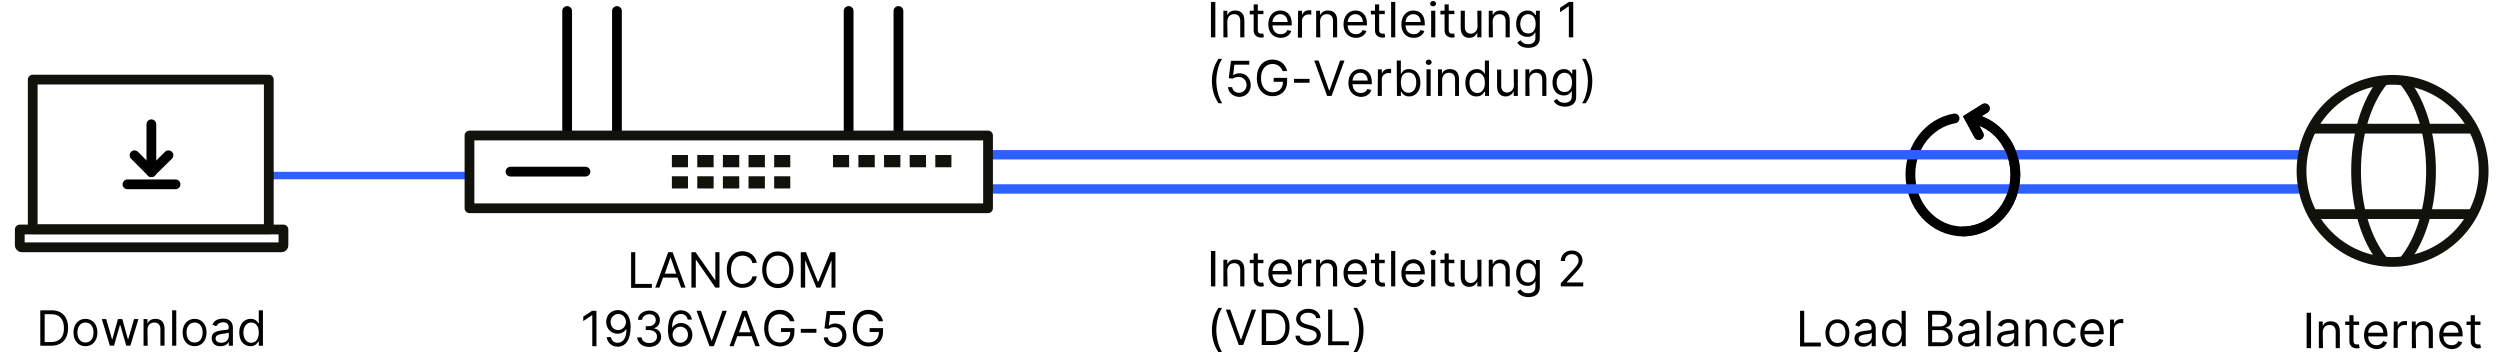 <?xml version="1.0" encoding="UTF-8"?>
<svg xmlns="http://www.w3.org/2000/svg" xmlns:xlink="http://www.w3.org/1999/xlink" version="1.1" id="LANCOM-Szenario-Load-Balancing-5G-und-VDSL-1936VAG-5G" x="0px" y="0px" viewBox="0 0 1024 144.3" style="enable-background:new 0 0 1024 144.3;" xml:space="preserve">
<style type="text/css">
	.st0{fill:none;stroke:#000000;stroke-width:4;stroke-linecap:round;stroke-miterlimit:10;}
	.st1{fill:none;stroke:#2E60FF;stroke-width:3.04;stroke-linecap:round;stroke-linejoin:round;}
	.st2{fill:none;stroke:#2E60FF;stroke-width:3.84;stroke-linecap:round;stroke-linejoin:round;}
	.st3{fill:none;stroke:#12120D;stroke-width:4;stroke-miterlimit:10;}
	.st4{fill:none;stroke:#000000;stroke-width:4;stroke-linecap:round;stroke-linejoin:round;}
	.st5{fill:none;stroke:#12120D;stroke-width:4;stroke-linecap:round;stroke-linejoin:round;}
	.st6{clip-path:url(#SVGID_00000044892163031541314630000011164277103679520954_);}
	.st7{fill:none;stroke:#12120D;stroke-width:5;stroke-linecap:square;stroke-linejoin:round;}
	.st8{clip-path:url(#SVGID_00000144303073485843253670000002347028109163406211_);}
</style>
<g id="Grafiken-3">
	<path class="st0" d="M800.6,48.5c-10.3,1.8-18.1,11.4-18.1,23c0,12.9,9.6,23.3,21.5,23.3s21.5-10.4,21.5-23.3   c0-11.6-7.9-21.3-18.1-23"></path>
	<polyline class="st0" points="810.5,55.3 806.7,48.3 813,44.4  "></polyline>
	<line class="st1" x1="110" y1="71.9" x2="192.3" y2="71.9"></line>
	<line class="st2" x1="404.8" y1="77.4" x2="941.3" y2="77.4"></line>
	<line class="st2" x1="404.8" y1="63.4" x2="941.4" y2="63.4"></line>
	<circle class="st3" cx="980" cy="70" r="37.3"></circle>
	<line class="st3" x1="947.2" y1="87.7" x2="1013.5" y2="87.7"></line>
	<line class="st3" x1="947.2" y1="52.7" x2="1013.5" y2="52.7"></line>
	<path class="st3" d="M984.5,107c15-18.2,15-55.7,0-74"></path>
	<path class="st3" d="M976.3,107c-15-18.2-15-55.7,0-74"></path>
	<line class="st4" x1="62" y1="50.9" x2="62" y2="70.5"></line>
	<line class="st4" x1="71.9" y1="75.5" x2="52.2" y2="75.5"></line>
	<g>
		<line class="st4" x1="69" y1="63.6" x2="62" y2="70.5"></line>
		<line class="st4" x1="62" y1="70.5" x2="55.1" y2="63.6"></line>
	</g>
	<g>
		<rect x="13.4" y="32.6" class="st5" width="96.7" height="61.3"></rect>
		<path class="st5" d="M8.1,94h108v6.5c0,0.4-0.3,0.8-0.8,0.8H8.9c-0.4,0-0.8-0.4-0.8-0.8L8.1,94L8.1,94L8.1,94z"></path>
	</g>
	<path class="st0" d="M804,94.8c11.9,0,21.5-10.4,21.5-23.3c0-11.6-7.9-21.3-18.1-23"></path>
	<polyline class="st0" points="810.5,55.3 806.7,48.3 813,44.4  "></polyline>
	<g>
		<g>
			<line class="st4" x1="232.3" y1="4.5" x2="232.3" y2="53.3"></line>
			<line class="st4" x1="252.7" y1="4.5" x2="252.7" y2="53.3"></line>
			<line class="st4" x1="347.6" y1="4.5" x2="347.6" y2="53.3"></line>
			<line class="st4" x1="368" y1="4.5" x2="368" y2="53.3"></line>
		</g>
		<g>
			<g>
				<rect x="192.3" y="55.5" class="st5" width="212.4" height="29.8"></rect>
				<g>
					<g>
						<defs>
							<rect id="SVGID_1_" x="275.2" y="63.5" width="50.1" height="14.2"></rect>
						</defs>
						<clipPath id="SVGID_00000094603841881689639090000006201835766841056670_">
							<use xlink:href="#SVGID_1_" style="overflow:visible;"></use>
						</clipPath>
						<g style="clip-path:url(#SVGID_00000094603841881689639090000006201835766841056670_);">
							<g>
								<g>
									<line class="st7" x1="279.3" y1="66" x2="277.7" y2="66"></line>
									<line class="st7" x1="279.3" y1="74.7" x2="277.7" y2="74.7"></line>
								</g>
								<g>
									<line class="st7" x1="289.8" y1="66" x2="288.1" y2="66"></line>
									<line class="st7" x1="289.8" y1="74.7" x2="288.1" y2="74.7"></line>
								</g>
								<g>
									<line class="st7" x1="300.3" y1="66" x2="298.6" y2="66"></line>
									<line class="st7" x1="300.3" y1="74.7" x2="298.6" y2="74.7"></line>
								</g>
								<g>
									<line class="st7" x1="310.8" y1="66" x2="309.1" y2="66"></line>
									<line class="st7" x1="310.8" y1="74.7" x2="309.1" y2="74.7"></line>
								</g>
								<g>
									<line class="st7" x1="321.2" y1="66" x2="319.6" y2="66"></line>
									<line class="st7" x1="321.2" y1="74.7" x2="319.6" y2="74.7"></line>
								</g>
							</g>
						</g>
					</g>
					<g>
						<defs>
							<rect id="SVGID_00000011026502176485384800000015210914033493120391_" x="341.2" y="63.5" width="50.1" height="6.5"></rect>
						</defs>
						<clipPath id="SVGID_00000140702425709040362310000000295615621264149159_">
							<use xlink:href="#SVGID_00000011026502176485384800000015210914033493120391_" style="overflow:visible;"></use>
						</clipPath>
						<g style="clip-path:url(#SVGID_00000140702425709040362310000000295615621264149159_);">
							<g>
								<g id="_Rasterwiederholung_">
									<line class="st7" x1="345.3" y1="66" x2="343.7" y2="66"></line>
									<line class="st7" x1="345.3" y1="74.7" x2="343.7" y2="74.7"></line>
								</g>
								<g id="_Rasterwiederholung_-2">
									<line class="st7" x1="355.8" y1="66" x2="354.1" y2="66"></line>
									<line class="st7" x1="355.8" y1="74.7" x2="354.1" y2="74.7"></line>
								</g>
								<g id="_Rasterwiederholung_-3">
									<line class="st7" x1="366.3" y1="66" x2="364.6" y2="66"></line>
									<line class="st7" x1="366.3" y1="74.7" x2="364.6" y2="74.7"></line>
								</g>
								<g id="_Rasterwiederholung_-4">
									<line class="st7" x1="376.8" y1="66" x2="375.1" y2="66"></line>
									<line class="st7" x1="376.8" y1="74.7" x2="375.1" y2="74.7"></line>
								</g>
								<g id="_Rasterwiederholung_-5">
									<line class="st7" x1="387.2" y1="66" x2="385.6" y2="66"></line>
									<line class="st7" x1="387.2" y1="74.7" x2="385.6" y2="74.7"></line>
								</g>
							</g>
						</g>
					</g>
				</g>
			</g>
			<line class="st4" x1="239.8" y1="70.3" x2="209.1" y2="70.3"></line>
		</g>
	</g>
</g>
<g id="Text_DE-2">
	<g>
		<path d="M497.8,15.3H496V0.8h1.8V15.3z"></path>
		<path d="M502.8,15.3h-1.7V4.4h1.6v1.7h0.1c0.5-1.1,1.5-1.8,3.2-1.8c2.2,0,3.7,1.3,3.7,4.1v6.9H508V8.5c0-1.7-0.9-2.7-2.5-2.7    s-2.8,1.1-2.8,3L502.8,15.3L502.8,15.3z"></path>
		<path d="M517.5,5.8h-2.3v6.4c0,1.4,0.7,1.6,1.5,1.6c0.4,0,0.6-0.1,0.7-0.1l0.3,1.5c-0.2,0.1-0.6,0.2-1.2,0.2c-1.4,0-3-0.9-3-2.8    V5.9h-1.6V4.4h1.6V1.8h1.7v2.6h2.3V5.8L517.5,5.8z"></path>
		<path d="M519.5,10c0-3.4,2-5.7,4.9-5.7c2.3,0,4.7,1.4,4.7,5.4v0.7h-7.9c0.1,2.3,1.4,3.6,3.4,3.6c1.3,0,2.3-0.6,2.7-1.7l1.6,0.4    c-0.5,1.6-2.1,2.8-4.3,2.8C521.5,15.5,519.5,13.3,519.5,10L519.5,10z M527.4,9c0-1.8-1.2-3.2-3-3.2c-1.9,0-3.1,1.5-3.2,3.2H527.4    L527.4,9z"></path>
		<path d="M531.7,4.4h1.6v1.6h0.1c0.4-1.1,1.5-1.8,2.8-1.8c0.2,0,0.7,0,0.9,0V6c-0.1,0-0.6-0.1-1-0.1c-1.6,0-2.8,1.1-2.8,2.6v6.9    h-1.7L531.7,4.4L531.7,4.4z"></path>
		<path d="M540.8,15.3h-1.7V4.4h1.6v1.7h0.1c0.5-1.1,1.5-1.8,3.2-1.8c2.2,0,3.7,1.3,3.7,4.1v6.9h-1.7V8.5c0-1.7-0.9-2.7-2.5-2.7    s-2.8,1.1-2.8,3L540.8,15.3L540.8,15.3z"></path>
		<path d="M550.3,10c0-3.4,2-5.7,4.9-5.7c2.3,0,4.7,1.4,4.7,5.4v0.7H552c0.1,2.3,1.4,3.6,3.4,3.6c1.3,0,2.3-0.6,2.7-1.7l1.6,0.4    c-0.5,1.6-2.1,2.8-4.3,2.8C552.3,15.5,550.3,13.3,550.3,10L550.3,10z M558.2,9c0-1.8-1.2-3.2-3-3.2c-1.9,0-3.1,1.5-3.2,3.2H558.2    L558.2,9z"></path>
		<path d="M567.2,5.8h-2.3v6.4c0,1.4,0.7,1.6,1.5,1.6c0.4,0,0.6-0.1,0.7-0.1l0.3,1.5c-0.2,0.1-0.6,0.2-1.2,0.2c-1.4,0-3-0.9-3-2.8    V5.9h-1.7V4.4h1.7V1.8h1.7v2.6h2.3V5.8L567.2,5.8z"></path>
		<path d="M571.5,15.3h-1.7V0.8h1.7V15.3z"></path>
		<path d="M574,10c0-3.4,2-5.7,4.9-5.7c2.3,0,4.7,1.4,4.7,5.4v0.7h-7.9c0.1,2.3,1.4,3.6,3.4,3.6c1.3,0,2.3-0.6,2.7-1.7l1.6,0.4    c-0.5,1.6-2.1,2.8-4.3,2.8C575.9,15.5,574,13.3,574,10L574,10z M581.9,9c0-1.8-1.2-3.2-3-3.2c-1.9,0-3.1,1.5-3.2,3.2H581.9    L581.9,9z"></path>
		<path d="M585.8,1.5c0-0.6,0.5-1.1,1.2-1.1s1.2,0.5,1.2,1.1s-0.5,1.1-1.2,1.1S585.8,2.1,585.8,1.5z M586.2,4.4h1.7v10.9h-1.7V4.4z"></path>
		<path d="M595.7,5.8h-2.3v6.4c0,1.4,0.7,1.6,1.5,1.6c0.4,0,0.6-0.1,0.7-0.1l0.3,1.5c-0.2,0.1-0.6,0.2-1.2,0.2c-1.4,0-3-0.9-3-2.8    V5.9H590V4.4h1.7V1.8h1.7v2.6h2.3V5.8L595.7,5.8z"></path>
		<path d="M605.1,4.4h1.7v10.9h-1.7v-1.8H605c-0.5,1.1-1.6,2-3.2,2c-2,0-3.5-1.3-3.5-4.1V4.4h1.7v6.8c0,1.6,1,2.6,2.4,2.6    c1.2,0,2.8-0.9,2.8-3L605.1,4.4L605.1,4.4z"></path>
		<path d="M611.5,15.3h-1.7V4.4h1.6v1.7h0.1c0.5-1.1,1.5-1.8,3.2-1.8c2.2,0,3.7,1.3,3.7,4.1v6.9h-1.7V8.5c0-1.7-0.9-2.7-2.5-2.7    s-2.8,1.1-2.8,3L611.5,15.3L611.5,15.3z"></path>
		<path d="M621.5,17.4l1.3-0.9c0.5,0.6,1.1,1.6,3.1,1.6c1.8,0,3-0.8,3-2.6v-2.2h-0.1c-0.4,0.6-1,1.8-3.2,1.8c-2.6,0-4.6-1.9-4.6-5.3    s1.9-5.5,4.7-5.5c2.1,0,2.8,1.3,3.2,1.9h0.2V4.4h1.6v11.2c0,2.8-2.1,4-4.7,4C623.5,19.6,622.1,18.6,621.5,17.4L621.5,17.4z     M629,9.8c0-2.4-1.1-4-3.1-4s-3.2,1.8-3.2,4s1.1,3.9,3.2,3.9S629,12.2,629,9.8z"></path>
		<path d="M644.4,15.3h-1.8V2.6h-0.1L639,5V3.2l3.6-2.4h1.8L644.4,15.3L644.4,15.3z"></path>
		<path d="M499.1,24.1h1.5c-1.4,1.9-2.4,5.7-2.4,9.1s1.1,7.2,2.4,9.1h-1.5c-1.7-2.5-2.7-5.5-2.7-9.1S497.4,26.6,499.1,24.1z"></path>
		<path d="M503,35.7h1.7c0.1,1.3,1.3,2.3,2.8,2.3c1.8,0,3.1-1.4,3.1-3.2s-1.4-3.3-3.2-3.3c-0.9,0-1.9,0.3-2.5,0.7l-1.6-0.2l0.9-7.1    h7.5v1.6h-6.1l-0.5,4.3h0.1c0.6-0.5,1.5-0.8,2.5-0.8c2.7,0,4.6,2.1,4.6,4.9s-2,4.8-4.8,4.8C505,39.5,503.1,37.9,503,35.7L503,35.7    z"></path>
		<path d="M521.2,26.2c-2.6,0-4.7,2-4.7,5.8s2.1,5.8,4.8,5.8c2.5,0,4.2-1.6,4.2-4.3h-3.8v-1.6h5.5v1.6c0,3.6-2.5,5.9-5.9,5.9    c-3.9,0-6.5-2.9-6.5-7.5s2.6-7.5,6.4-7.5c3.1,0,5.4,1.9,6,4.7h-1.8C524.7,27.4,523.3,26.2,521.2,26.2L521.2,26.2z"></path>
		<path d="M536.3,33.9H530v-1.6h6.4V33.9z"></path>
		<path d="M544.4,37h0.2l4.3-12.2h1.8l-5.3,14.5h-1.8l-5.3-14.5h1.8L544.4,37L544.4,37z"></path>
		<path d="M552.3,34c0-3.4,2-5.7,4.9-5.7c2.3,0,4.7,1.4,4.7,5.5v0.7H554c0.1,2.3,1.4,3.6,3.4,3.6c1.3,0,2.3-0.6,2.7-1.7l1.6,0.5    c-0.5,1.6-2.1,2.8-4.3,2.8C554.2,39.5,552.3,37.3,552.3,34L552.3,34z M560.2,33c0-1.8-1.2-3.2-3-3.2c-1.9,0-3.1,1.5-3.2,3.2H560.2    L560.2,33z"></path>
		<path d="M564.4,28.4h1.6v1.6h0.1c0.4-1.1,1.5-1.8,2.8-1.8c0.2,0,0.7,0,0.9,0V30c-0.1,0-0.6-0.1-1-0.1c-1.6,0-2.8,1.1-2.8,2.5v6.9    h-1.7L564.4,28.4L564.4,28.4z"></path>
		<path d="M572.1,24.8h1.7v5.4h0.1c0.4-0.6,1-1.9,3.2-1.9c2.8,0,4.7,2.2,4.7,5.6s-1.9,5.6-4.6,5.6c-2.1,0-2.8-1.3-3.2-1.9h-0.2v1.7    h-1.6L572.1,24.8L572.1,24.8z M576.9,38c2.1,0,3.2-1.8,3.2-4.2s-1-4.1-3.2-4.1s-3.1,1.6-3.1,4.1S574.9,38,576.9,38z"></path>
		<path d="M584,25.5c0-0.6,0.5-1.1,1.2-1.1s1.2,0.5,1.2,1.1s-0.5,1.1-1.2,1.1S584,26.1,584,25.5z M584.3,28.4h1.7v10.9h-1.7V28.4z"></path>
		<path d="M590.7,39.3H589V28.4h1.6v1.7h0.1c0.5-1.1,1.5-1.8,3.2-1.8c2.2,0,3.7,1.3,3.7,4.1v6.9H596v-6.8c0-1.7-0.9-2.7-2.5-2.7    s-2.8,1.1-2.8,3L590.7,39.3L590.7,39.3z"></path>
		<path d="M600.2,33.9c0-3.4,1.9-5.6,4.7-5.6c2.1,0,2.8,1.3,3.2,1.9h0.1v-5.4h1.7v14.5h-1.6v-1.7H608c-0.4,0.6-1.1,1.9-3.2,1.9    C602.1,39.6,600.2,37.4,600.2,33.9L600.2,33.9z M608.2,33.9c0-2.4-1.1-4.1-3.1-4.1s-3.2,1.8-3.2,4.1s1.1,4.2,3.2,4.2    S608.2,36.3,608.2,33.9z"></path>
		<path d="M620,28.4h1.7v10.9H620v-1.8h-0.1c-0.5,1.1-1.6,2-3.2,2c-2,0-3.5-1.3-3.5-4.1v-6.9h1.7v6.8c0,1.6,1,2.6,2.4,2.6    c1.2,0,2.8-0.9,2.8-3L620,28.4L620,28.4z"></path>
		<path d="M626.5,39.3h-1.7V28.4h1.6v1.7h0.1c0.5-1.1,1.5-1.8,3.2-1.8c2.2,0,3.7,1.3,3.7,4.1v6.9h-1.7v-6.8c0-1.7-0.9-2.7-2.5-2.7    s-2.8,1.1-2.8,3L626.5,39.3L626.5,39.3z"></path>
		<path d="M636.4,41.4l1.3-0.9c0.5,0.6,1.1,1.6,3.1,1.6c1.8,0,3-0.8,3-2.6v-2.2h-0.1c-0.4,0.6-1,1.8-3.2,1.8c-2.6,0-4.6-1.9-4.6-5.3    s1.9-5.5,4.7-5.5c2.1,0,2.8,1.3,3.2,1.9h0.2v-1.7h1.6v11.2c0,2.8-2.1,4-4.7,4C638.4,43.6,637.1,42.6,636.4,41.4L636.4,41.4z     M643.9,33.8c0-2.4-1.1-4-3.1-4s-3.2,1.8-3.2,4s1.1,3.9,3.2,3.9S643.9,36.2,643.9,33.8z"></path>
		<path d="M649.5,42.3h-1.5c1.4-1.9,2.4-5.7,2.4-9.1s-1.1-7.2-2.4-9.1h1.5c1.7,2.5,2.7,5.5,2.7,9.1S651.3,39.8,649.5,42.3z"></path>
	</g>
	<g>
		<path d="M497.8,117.3H496v-14.5h1.8V117.3z"></path>
		<path d="M502.8,117.3h-1.7v-10.9h1.6v1.7h0.1c0.5-1.1,1.5-1.8,3.2-1.8c2.2,0,3.7,1.3,3.7,4.1v6.9H508v-6.8c0-1.7-0.9-2.7-2.5-2.7    s-2.8,1.1-2.8,3L502.8,117.3L502.8,117.3z"></path>
		<path d="M517.5,107.8h-2.3v6.4c0,1.4,0.7,1.6,1.5,1.6c0.4,0,0.6-0.1,0.7-0.1l0.3,1.5c-0.2,0.1-0.6,0.2-1.2,0.2c-1.4,0-3-0.9-3-2.8    v-6.8h-1.6v-1.4h1.6v-2.6h1.7v2.6h2.3V107.8L517.5,107.8z"></path>
		<path d="M519.5,111.9c0-3.4,2-5.7,4.9-5.7c2.3,0,4.7,1.4,4.7,5.5v0.7h-7.9c0.1,2.3,1.4,3.6,3.4,3.6c1.3,0,2.3-0.6,2.7-1.7l1.6,0.5    c-0.5,1.6-2.1,2.8-4.3,2.8C521.5,117.5,519.5,115.3,519.5,111.9L519.5,111.9z M527.4,111c0-1.8-1.2-3.2-3-3.2    c-1.9,0-3.1,1.5-3.2,3.2H527.4L527.4,111z"></path>
		<path d="M531.7,106.4h1.6v1.6h0.1c0.4-1.1,1.5-1.8,2.8-1.8c0.2,0,0.7,0,0.9,0v1.7c-0.1,0-0.6-0.1-1-0.1c-1.6,0-2.8,1.1-2.8,2.5    v6.9h-1.7L531.7,106.4L531.7,106.4z"></path>
		<path d="M540.8,117.3h-1.7v-10.9h1.6v1.7h0.1c0.5-1.1,1.5-1.8,3.2-1.8c2.2,0,3.7,1.3,3.7,4.1v6.9h-1.7v-6.8c0-1.7-0.9-2.7-2.5-2.7    s-2.8,1.1-2.8,3L540.8,117.3L540.8,117.3z"></path>
		<path d="M550.3,111.9c0-3.4,2-5.7,4.9-5.7c2.3,0,4.7,1.4,4.7,5.5v0.7H552c0.1,2.3,1.4,3.6,3.4,3.6c1.3,0,2.3-0.6,2.7-1.7l1.6,0.5    c-0.5,1.6-2.1,2.8-4.3,2.8C552.3,117.5,550.3,115.3,550.3,111.9L550.3,111.9z M558.2,111c0-1.8-1.2-3.2-3-3.2    c-1.9,0-3.1,1.5-3.2,3.2H558.2L558.2,111z"></path>
		<path d="M567.2,107.8h-2.3v6.4c0,1.4,0.7,1.6,1.5,1.6c0.4,0,0.6-0.1,0.7-0.1l0.3,1.5c-0.2,0.1-0.6,0.2-1.2,0.2c-1.4,0-3-0.9-3-2.8    v-6.8h-1.7v-1.4h1.7v-2.6h1.7v2.6h2.3V107.8L567.2,107.8z"></path>
		<path d="M571.5,117.3h-1.7v-14.5h1.7V117.3z"></path>
		<path d="M574,111.9c0-3.4,2-5.7,4.9-5.7c2.3,0,4.7,1.4,4.7,5.5v0.7h-7.9c0.1,2.3,1.4,3.6,3.4,3.6c1.3,0,2.3-0.6,2.7-1.7l1.6,0.5    c-0.5,1.6-2.1,2.8-4.3,2.8C575.9,117.5,574,115.3,574,111.9L574,111.9z M581.9,111c0-1.8-1.2-3.2-3-3.2c-1.9,0-3.1,1.5-3.2,3.2    H581.9L581.9,111z"></path>
		<path d="M585.8,103.5c0-0.6,0.5-1.1,1.2-1.1s1.2,0.5,1.2,1.1s-0.5,1.1-1.2,1.1S585.8,104.1,585.8,103.5z M586.2,106.4h1.7v10.9    h-1.7V106.4z"></path>
		<path d="M595.7,107.8h-2.3v6.4c0,1.4,0.7,1.6,1.5,1.6c0.4,0,0.6-0.1,0.7-0.1l0.3,1.5c-0.2,0.1-0.6,0.2-1.2,0.2c-1.4,0-3-0.9-3-2.8    v-6.8H590v-1.4h1.7v-2.6h1.7v2.6h2.3V107.8L595.7,107.8z"></path>
		<path d="M605.1,106.4h1.7v10.9h-1.7v-1.8H605c-0.5,1.1-1.6,2-3.2,2c-2,0-3.5-1.3-3.5-4.1v-6.9h1.7v6.8c0,1.6,1,2.6,2.4,2.6    c1.2,0,2.8-0.9,2.8-3L605.1,106.4L605.1,106.4z"></path>
		<path d="M611.5,117.3h-1.7v-10.9h1.6v1.7h0.1c0.5-1.1,1.5-1.8,3.2-1.8c2.2,0,3.7,1.3,3.7,4.1v6.9h-1.7v-6.8c0-1.7-0.9-2.7-2.5-2.7    s-2.8,1.1-2.8,3L611.5,117.3L611.5,117.3z"></path>
		<path d="M621.5,119.4l1.3-0.9c0.5,0.6,1.1,1.6,3.1,1.6c1.8,0,3-0.8,3-2.6v-2.2h-0.1c-0.4,0.6-1,1.8-3.2,1.8    c-2.6,0-4.6-1.9-4.6-5.3s1.9-5.5,4.7-5.5c2.1,0,2.8,1.3,3.2,1.9h0.2v-1.7h1.6v11.2c0,2.8-2.1,4-4.7,4    C623.5,121.6,622.1,120.6,621.5,119.4L621.5,119.4z M629,111.8c0-2.4-1.1-4-3.1-4s-3.2,1.8-3.2,4s1.1,3.9,3.2,3.9    S629,114.2,629,111.8z"></path>
		<path d="M639.3,116l4.8-5.2c1.7-1.8,2.5-2.8,2.5-4.2c0-1.5-1.2-2.5-2.8-2.5c-1.7,0-2.8,1.1-2.8,2.8h-1.7c0-2.5,1.9-4.3,4.5-4.3    s4.4,1.8,4.4,4c0,1.6-0.7,2.9-3.2,5.5l-3.3,3.5v0.1h6.8v1.6h-9.2L639.3,116L639.3,116z"></path>
		<path d="M499.1,126.1h1.5c-1.4,1.9-2.4,5.7-2.4,9.1s1.1,7.2,2.4,9.1h-1.5c-1.7-2.5-2.7-5.5-2.7-9.1S497.4,128.6,499.1,126.1z"></path>
		<path d="M508.2,139h0.2l4.3-12.2h1.8l-5.3,14.5h-1.8l-5.3-14.5h1.8L508.2,139L508.2,139z"></path>
		<path d="M516.8,141.3v-14.5h4.7c4.2,0,6.7,2.7,6.7,7.2s-2.5,7.3-6.9,7.3H516.8L516.8,141.3z M521.2,139.7c3.6,0,5.3-2.2,5.3-5.7    s-1.7-5.7-5.1-5.7h-2.8v11.4H521.2z"></path>
		<path d="M535.8,128.1c-1.9,0-3.2,1-3.2,2.4c0,1.6,1.7,2.1,2.8,2.4l1.5,0.4c1.5,0.4,4.1,1.3,4.1,4c0,2.4-1.9,4.2-5.2,4.2    c-3.1,0-5-1.6-5.2-4h1.8c0.1,1.6,1.7,2.4,3.4,2.4c2,0,3.5-1,3.5-2.6c0-1.5-1.4-2-2.9-2.4l-1.8-0.5c-2.3-0.6-3.7-1.8-3.7-3.8    c0-2.4,2.2-4.1,5-4.1s4.8,1.6,4.9,3.8h-1.7C539,129,537.6,128.1,535.8,128.1L535.8,128.1z"></path>
		<path d="M543.9,126.8h1.8v13h6.8v1.6h-8.5V126.8z"></path>
		<path d="M555.8,144.3h-1.5c1.4-1.9,2.4-5.7,2.4-9.1s-1.1-7.2-2.4-9.1h1.5c1.7,2.5,2.7,5.5,2.7,9.1S557.6,141.7,555.8,144.3z"></path>
	</g>
	<g>
		<path d="M946.6,142.6h-1.8v-14.5h1.8V142.6z"></path>
		<path d="M951.5,142.6h-1.7v-10.9h1.6v1.7h0.1c0.5-1.1,1.5-1.8,3.2-1.8c2.2,0,3.7,1.3,3.7,4.1v6.9h-1.7v-6.8c0-1.7-0.9-2.7-2.5-2.7    s-2.8,1.1-2.8,3L951.5,142.6L951.5,142.6z"></path>
		<path d="M966.3,133.1H964v6.4c0,1.4,0.7,1.6,1.5,1.6c0.4,0,0.6-0.1,0.7-0.1l0.3,1.5c-0.2,0.1-0.6,0.2-1.2,0.2c-1.4,0-3-0.9-3-2.8    v-6.8h-1.7v-1.4h1.7v-2.6h1.7v2.6h2.3V133.1L966.3,133.1z"></path>
		<path d="M968.3,137.3c0-3.4,2-5.7,4.9-5.7c2.3,0,4.7,1.4,4.7,5.5v0.7H970c0.1,2.3,1.4,3.6,3.4,3.6c1.3,0,2.3-0.6,2.7-1.7l1.6,0.5    c-0.5,1.6-2.1,2.8-4.3,2.8C970.3,142.8,968.3,140.6,968.3,137.3L968.3,137.3z M976.2,136.3c0-1.8-1.2-3.2-3-3.2    c-1.9,0-3.1,1.5-3.2,3.2H976.2L976.2,136.3z"></path>
		<path d="M980.5,131.7h1.6v1.6h0.1c0.4-1.1,1.5-1.8,2.8-1.8c0.2,0,0.7,0,0.9,0v1.7c-0.1,0-0.6-0.1-1-0.1c-1.6,0-2.8,1.1-2.8,2.5    v6.9h-1.7L980.5,131.7L980.5,131.7z"></path>
		<path d="M989.6,142.6h-1.7v-10.9h1.6v1.7h0.1c0.5-1.1,1.5-1.8,3.2-1.8c2.2,0,3.7,1.3,3.7,4.1v6.9h-1.7v-6.8c0-1.7-0.9-2.7-2.5-2.7    s-2.8,1.1-2.8,3L989.6,142.6L989.6,142.6z"></path>
		<path d="M999.1,137.3c0-3.4,2-5.7,4.9-5.7c2.3,0,4.7,1.4,4.7,5.5v0.7h-7.9c0.1,2.3,1.4,3.6,3.4,3.6c1.3,0,2.3-0.6,2.7-1.7l1.6,0.5    c-0.5,1.6-2.1,2.8-4.3,2.8C1001.1,142.8,999.1,140.6,999.1,137.3L999.1,137.3z M1007,136.3c0-1.8-1.2-3.2-3-3.2    c-1.9,0-3.1,1.5-3.2,3.2H1007L1007,136.3z"></path>
		<path d="M1016,133.1h-2.3v6.4c0,1.4,0.7,1.6,1.5,1.6c0.4,0,0.6-0.1,0.7-0.1l0.3,1.5c-0.2,0.1-0.6,0.2-1.2,0.2c-1.4,0-3-0.9-3-2.8    v-6.8h-1.7v-1.4h1.7v-2.6h1.7v2.6h2.3V133.1L1016,133.1z"></path>
	</g>
	<g>
		<path d="M16.5,141.6v-14.5h4.7c4.2,0,6.7,2.7,6.7,7.2s-2.5,7.3-6.9,7.3H16.5L16.5,141.6z M20.9,140.1c3.6,0,5.3-2.2,5.3-5.7    s-1.7-5.7-5.1-5.7h-2.8v11.4C18.3,140.1,20.9,140.1,20.9,140.1z"></path>
		<path d="M30.1,136.2c0-3.4,2-5.6,4.9-5.6s4.9,2.2,4.9,5.6s-2,5.6-4.9,5.6S30.1,139.6,30.1,136.2z M38.3,136.2c0-2.2-1-4.1-3.3-4.1    s-3.3,2-3.3,4.1s1,4.1,3.3,4.1S38.3,138.4,38.3,136.2z"></path>
		<path d="M41.7,130.7h1.8l2.4,8.3H46l2.3-8.3h1.8l2.3,8.3h0.1l2.4-8.3h1.8l-3.3,10.9h-1.7l-2.4-8.4h-0.2l-2.4,8.4h-1.7L41.7,130.7    L41.7,130.7z"></path>
		<path d="M60.5,141.6h-1.7v-10.9h1.6v1.7h0.1c0.5-1.1,1.5-1.8,3.2-1.8c2.2,0,3.7,1.3,3.7,4.1v6.9h-1.7v-6.8c0-1.7-0.9-2.7-2.5-2.7    s-2.8,1.1-2.8,3L60.5,141.6L60.5,141.6z"></path>
		<path d="M72.2,141.6h-1.7v-14.5h1.7V141.6z"></path>
		<path d="M74.8,136.2c0-3.4,2-5.6,4.9-5.6s4.9,2.2,4.9,5.6s-2,5.6-4.9,5.6S74.8,139.6,74.8,136.2z M83,136.2c0-2.2-1-4.1-3.3-4.1    s-3.3,2-3.3,4.1s1,4.1,3.3,4.1S83,138.4,83,136.2z"></path>
		<path d="M86.7,138.5c0-2.5,2.2-2.9,4.2-3.2c2-0.2,2.8-0.2,2.8-1v-0.1c0-1.4-0.8-2.2-2.3-2.2s-2.5,0.9-2.8,1.6l-1.6-0.6    c0.8-2,2.7-2.5,4.4-2.5c1.4,0,4,0.4,4,3.9v7.2h-1.7v-1.5h-0.1c-0.3,0.7-1.3,1.7-3.2,1.7C88.3,141.9,86.7,140.7,86.7,138.5    L86.7,138.5z M93.7,137.7v-1.5c-0.3,0.3-2.2,0.5-2.9,0.6c-1.3,0.2-2.5,0.6-2.5,1.8c0,1.2,1,1.8,2.3,1.8    C92.7,140.4,93.7,139,93.7,137.7L93.7,137.7z"></path>
		<path d="M98,136.2c0-3.4,1.9-5.6,4.7-5.6c2.1,0,2.8,1.3,3.2,1.9h0.1v-5.4h1.7v14.5H106v-1.7h-0.2c-0.4,0.6-1.1,1.9-3.2,1.9    C99.9,141.8,98,139.7,98,136.2L98,136.2z M106,136.2c0-2.4-1.1-4.1-3.1-4.1s-3.2,1.8-3.2,4.1s1.1,4.2,3.2,4.2S106,138.6,106,136.2    z"></path>
	</g>
	<g>
		<path d="M258.4,103.3h1.8v13h6.8v1.6h-8.5V103.3z"></path>
		<path d="M268.4,117.8l5.3-14.5h1.8l5.3,14.5h-1.8l-1.5-4.1h-5.9l-1.5,4.1H268.4L268.4,117.8z M277,112.1l-2.3-6.6h-0.1l-2.3,6.6    H277L277,112.1z"></path>
		<path d="M294.7,117.8H293l-7.9-11.4h-0.1v11.4h-1.8v-14.5h1.7l8,11.4h0.1v-11.4h1.7V117.8z"></path>
		<path d="M308.2,107.8c-0.4-2-2.2-3.1-4.1-3.1c-2.6,0-4.7,2-4.7,5.8s2.1,5.8,4.7,5.8c1.9,0,3.7-1.1,4.1-3.1h1.8    c-0.5,3-2.9,4.7-5.9,4.7c-3.7,0-6.4-2.9-6.4-7.5s2.7-7.5,6.4-7.5c2.9,0,5.3,1.8,5.9,4.7L308.2,107.8L308.2,107.8z"></path>
		<path d="M318.6,118c-3.7,0-6.4-2.9-6.4-7.5s2.7-7.5,6.4-7.5s6.4,2.9,6.4,7.5S322.3,118,318.6,118z M318.6,104.7    c-2.6,0-4.7,2-4.7,5.8s2.1,5.8,4.7,5.8s4.7-2,4.7-5.8S321.3,104.7,318.6,104.7z"></path>
		<path d="M330.1,103.3l4.9,12.1h0.2l4.9-12.1h2.1v14.5h-1.6v-11h-0.1l-4.5,11h-1.6l-4.5-11h-0.1v11H328v-14.5H330.1z"></path>
		<path d="M244.4,141.8h-1.8v-12.7h-0.1l-3.6,2.4v-1.8l3.6-2.4h1.8V141.8L244.4,141.8z"></path>
		<path d="M258.3,133.9c0,5.2-2,8.1-5.3,8.1c-2.4,0-4.2-1.6-4.5-3.9h1.7c0.3,1.3,1.2,2.3,2.8,2.3c2.2,0,3.6-2,3.6-5.6h-0.1    c-0.8,1.2-2.1,1.9-3.6,1.9c-2.5,0-4.6-2-4.6-4.8s1.9-4.9,4.9-4.9C255.6,127.1,258.3,128.6,258.3,133.9L258.3,133.9z M250.1,131.9    c0,1.8,1.3,3.3,3.1,3.3s3.2-1.6,3.2-3.3s-1.3-3.3-3.1-3.3S250.1,130.1,250.1,131.9L250.1,131.9z"></path>
		<path d="M261,138.2h1.8c0.1,1.4,1.4,2.3,3.1,2.3c1.9,0,3.2-1,3.2-2.6s-1.2-2.7-3.4-2.7h-1.2v-1.6h1.2c1.7,0,2.9-1,2.9-2.5    s-1-2.4-2.6-2.4c-1.5,0-2.9,0.9-3,2.3h-1.7c0.1-2.3,2.2-3.8,4.7-3.8c2.7,0,4.3,1.8,4.3,3.9c0,1.6-0.9,2.9-2.4,3.3v0.1    c1.8,0.3,2.9,1.6,2.9,3.5c0,2.4-2.1,4.1-4.9,4.1S261.1,140.4,261,138.2L261,138.2z"></path>
		<path d="M273.6,135.1c0-5.1,2-8,5.3-8c2.4,0,4.2,1.6,4.5,3.8h-1.7c-0.3-1.3-1.2-2.3-2.8-2.3c-2.2,0-3.6,2-3.6,5.6h0.1    c0.8-1.2,2.1-1.9,3.6-1.9c2.5,0,4.6,2,4.6,4.8s-1.9,4.9-4.9,4.9C276.2,142,273.6,140.5,273.6,135.1L273.6,135.1z M281.8,137.1    c0-1.8-1.3-3.3-3.1-3.3s-3.2,1.5-3.2,3.3s1.3,3.3,3.1,3.3S281.8,139,281.8,137.1z"></path>
		<path d="M291.4,139.5h0.2l4.3-12.2h1.8l-5.3,14.5h-1.8l-5.3-14.5h1.8L291.4,139.5L291.4,139.5z"></path>
		<path d="M298.8,141.8l5.3-14.5h1.8l5.3,14.5h-1.8l-1.5-4.1h-5.9l-1.5,4.1H298.8L298.8,141.8z M307.4,136.1l-2.3-6.6H305l-2.3,6.6    H307.4L307.4,136.1z"></path>
		<path d="M319.3,128.7c-2.6,0-4.6,2-4.6,5.8s2.1,5.8,4.8,5.8c2.5,0,4.2-1.6,4.2-4.3h-3.8v-1.6h5.5v1.6c0,3.6-2.5,5.9-5.9,5.9    c-3.9,0-6.5-2.9-6.5-7.5s2.6-7.5,6.4-7.5c3.1,0,5.4,1.9,6,4.7h-1.8C322.9,129.9,321.4,128.7,319.3,128.7L319.3,128.7z"></path>
		<path d="M334.4,136.3h-6.4v-1.6h6.4V136.3z"></path>
		<path d="M337.4,138.2h1.7c0.1,1.3,1.3,2.3,2.8,2.3c1.8,0,3.1-1.4,3.1-3.2s-1.4-3.3-3.2-3.3c-0.9,0-1.9,0.3-2.5,0.7l-1.6-0.2    l0.9-7.1h7.5v1.6H340l-0.5,4.3h0.1c0.6-0.5,1.5-0.8,2.5-0.8c2.7,0,4.6,2.1,4.6,4.9s-2,4.8-4.8,4.8    C339.4,142,337.5,140.4,337.4,138.2L337.4,138.2z"></path>
		<path d="M355.6,128.7c-2.6,0-4.6,2-4.6,5.8s2.1,5.8,4.8,5.8c2.5,0,4.2-1.6,4.2-4.3h-3.8v-1.6h5.5v1.6c0,3.6-2.5,5.9-5.9,5.9    c-3.9,0-6.5-2.9-6.5-7.5s2.6-7.5,6.4-7.5c3.1,0,5.4,1.9,6,4.7h-1.8C359.1,129.9,357.7,128.7,355.6,128.7L355.6,128.7z"></path>
	</g>
	<g>
		<path d="M737.2,127.3h1.8v13h6.8v1.6h-8.5V127.3z"></path>
		<path d="M747.7,136.4c0-3.4,2-5.6,4.9-5.6s4.9,2.2,4.9,5.6s-2,5.6-4.9,5.6S747.7,139.8,747.7,136.4z M755.9,136.4    c0-2.2-1-4.1-3.3-4.1s-3.3,2-3.3,4.1s1,4.1,3.3,4.1S755.9,138.6,755.9,136.4z"></path>
		<path d="M759.6,138.7c0-2.5,2.2-2.9,4.2-3.2c2-0.2,2.8-0.2,2.8-1v-0.1c0-1.4-0.8-2.2-2.3-2.2s-2.5,0.9-2.8,1.6l-1.6-0.6    c0.8-2,2.7-2.5,4.4-2.5c1.4,0,4,0.4,4,3.9v7.2h-1.7v-1.5h-0.1c-0.3,0.7-1.3,1.7-3.2,1.7C761.3,142.1,759.6,140.8,759.6,138.7z     M766.7,137.9v-1.5c-0.3,0.3-2.2,0.5-2.9,0.6c-1.3,0.2-2.5,0.6-2.5,1.8c0,1.2,1,1.8,2.3,1.8C765.6,140.6,766.7,139.2,766.7,137.9    L766.7,137.9z"></path>
		<path d="M770.9,136.4c0-3.4,1.9-5.6,4.7-5.6c2.1,0,2.8,1.3,3.2,1.9h0.1v-5.4h1.7v14.5h-1.6v-1.7h-0.2c-0.4,0.6-1.1,1.9-3.2,1.9    C772.8,142,770.9,139.9,770.9,136.4L770.9,136.4z M778.9,136.4c0-2.4-1.1-4.1-3.1-4.1s-3.2,1.8-3.2,4.1s1.1,4.2,3.2,4.2    S778.9,138.8,778.9,136.4z"></path>
		<path d="M789.7,127.3h5.1c3,0,4.5,1.7,4.5,3.9c0,1.9-1.1,2.7-2.4,3v0.1c1.3,0.1,2.9,1.3,2.9,3.6s-1.4,3.9-4.8,3.9h-5.2    L789.7,127.3L789.7,127.3z M794.7,133.7c1.6,0,2.8-1,2.8-2.5c0-1.3-0.8-2.3-2.8-2.3h-3.3v4.8H794.7z M794.9,140.3    c2.3,0,3.2-1,3.2-2.3c0-1.5-1.2-2.8-3.1-2.8h-3.6v5H794.9L794.9,140.3z"></path>
		<path d="M802,138.7c0-2.5,2.2-2.9,4.2-3.2c2-0.2,2.8-0.2,2.8-1v-0.1c0-1.4-0.8-2.2-2.3-2.2s-2.5,0.9-2.8,1.6l-1.6-0.6    c0.8-2,2.7-2.5,4.4-2.5c1.4,0,4,0.4,4,3.9v7.2H809v-1.5h-0.1c-0.3,0.7-1.3,1.7-3.2,1.7C803.6,142.1,802,140.8,802,138.7z     M809,137.9v-1.5c-0.3,0.3-2.2,0.5-2.9,0.6c-1.3,0.2-2.5,0.6-2.5,1.8c0,1.2,1,1.8,2.3,1.8C807.9,140.6,809,139.2,809,137.9    L809,137.9z"></path>
		<path d="M815.4,141.8h-1.7v-14.5h1.7V141.8z"></path>
		<path d="M818,138.7c0-2.5,2.2-2.9,4.2-3.2c2-0.2,2.8-0.2,2.8-1v-0.1c0-1.4-0.8-2.2-2.3-2.2s-2.5,0.9-2.8,1.6l-1.6-0.6    c0.8-2,2.7-2.5,4.4-2.5c1.4,0,4,0.4,4,3.9v7.2H825v-1.5h-0.1c-0.3,0.7-1.3,1.7-3.2,1.7C819.6,142.1,818,140.8,818,138.7z     M825,137.9v-1.5c-0.3,0.3-2.2,0.5-2.9,0.6c-1.3,0.2-2.5,0.6-2.5,1.8c0,1.2,1,1.8,2.3,1.8C823.9,140.6,825,139.2,825,137.9    L825,137.9z"></path>
		<path d="M831.4,141.8h-1.7v-10.9h1.6v1.7h0.1c0.5-1.1,1.5-1.8,3.2-1.8c2.2,0,3.7,1.3,3.7,4.1v6.9h-1.7V135c0-1.7-0.9-2.7-2.5-2.7    s-2.8,1.1-2.8,3L831.4,141.8L831.4,141.8z"></path>
		<path d="M841,136.4c0-3.3,2-5.6,4.9-5.6c2.3,0,4,1.4,4.3,3.4h-1.7c-0.3-1-1.1-1.9-2.6-1.9c-2,0-3.3,1.6-3.3,4.1s1.3,4.2,3.3,4.2    c1.3,0,2.3-0.7,2.6-1.9h1.7c-0.3,1.9-1.9,3.4-4.3,3.4C842.8,142.1,841,139.7,841,136.4L841,136.4z"></path>
		<path d="M852.1,136.4c0-3.4,2-5.7,4.9-5.7c2.3,0,4.7,1.4,4.7,5.5v0.7h-7.9c0.1,2.3,1.4,3.6,3.4,3.6c1.3,0,2.3-0.6,2.7-1.7l1.6,0.5    c-0.5,1.6-2.1,2.8-4.3,2.8C854.1,142,852.1,139.8,852.1,136.4L852.1,136.4z M860,135.5c0-1.8-1.2-3.2-3-3.2    c-1.9,0-3.1,1.5-3.2,3.2H860L860,135.5z"></path>
		<path d="M864.3,130.9h1.6v1.6h0.1c0.4-1.1,1.5-1.8,2.8-1.8c0.2,0,0.7,0,0.9,0v1.7c-0.1,0-0.6-0.1-1-0.1c-1.6,0-2.8,1.1-2.8,2.5    v6.9h-1.7L864.3,130.9L864.3,130.9z"></path>
	</g>
</g>
</svg>
